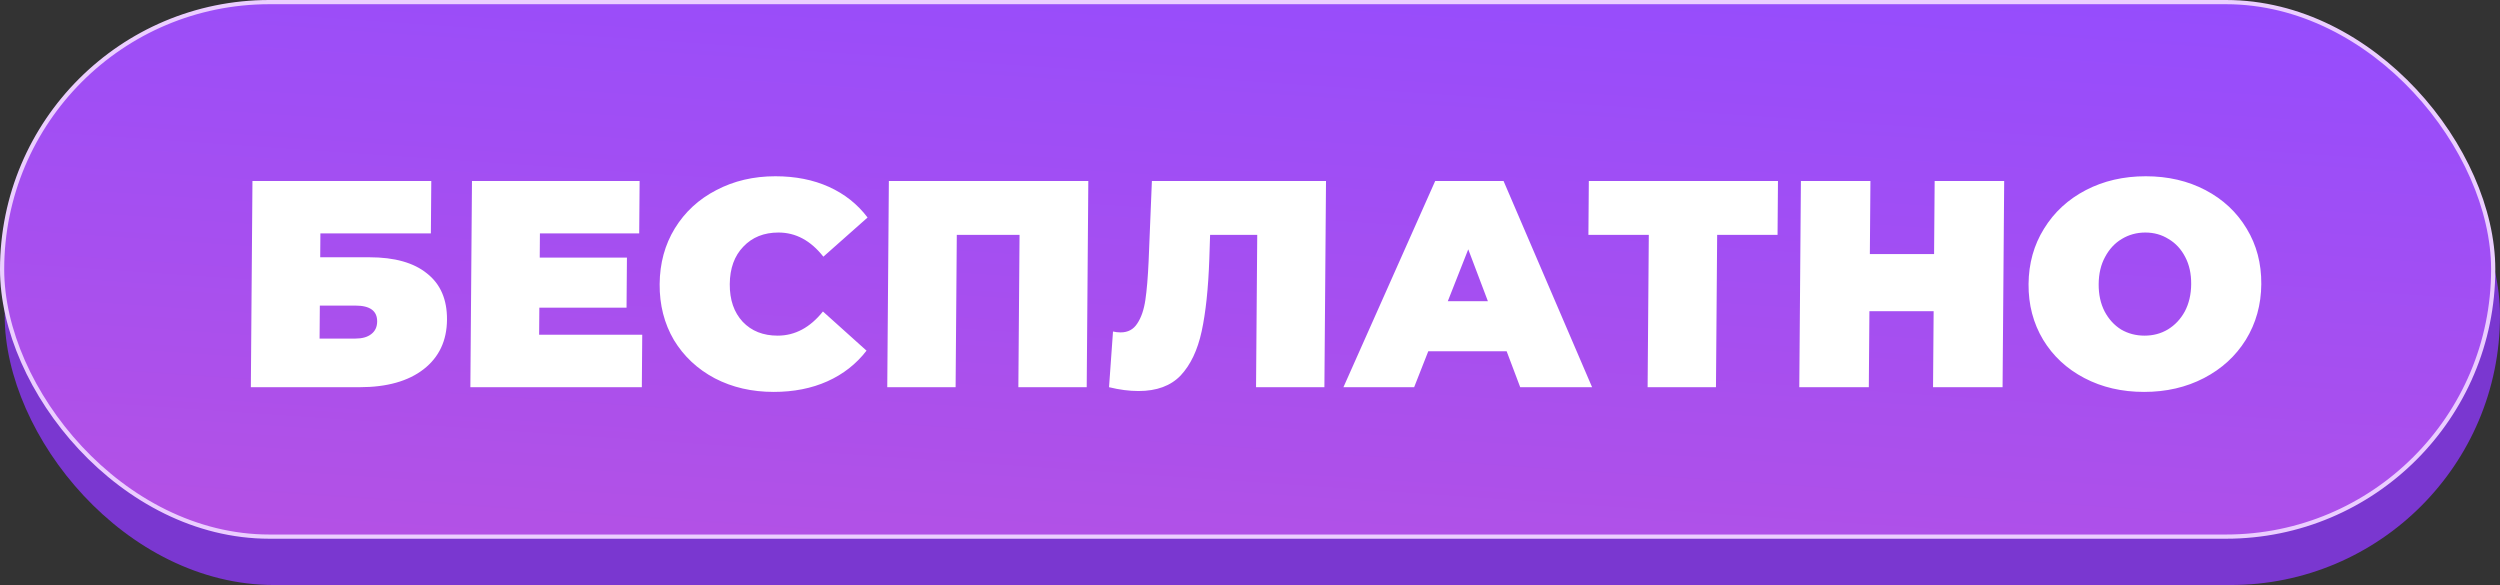 <?xml version="1.0" encoding="UTF-8"?> <svg xmlns="http://www.w3.org/2000/svg" width="594" height="139" viewBox="0 0 594 139" fill="none"><rect x="0" y="0" width="594" height="139" fill="#333333" stroke="none"/><rect x="1.114" y="11" width="592.885" height="128" rx="64" fill="#7A37D0"></rect><rect x="0.5" y="0.5" width="591.885" height="127" rx="63.5" fill="url(#paint0_linear_2153_9)" stroke="#EBCEFF"></rect><path d="M59.983 43H102.474L102.376 55.459H76.126L76.082 61.129H87.772C93.745 61.129 98.308 62.412 101.462 64.979C104.662 67.499 106.243 71.162 106.206 75.969C106.167 80.962 104.316 84.882 100.654 87.728C96.992 90.575 91.917 91.998 85.431 91.998H59.601L59.983 43ZM84.401 80.448C86.034 80.448 87.297 80.099 88.189 79.398C89.128 78.698 89.602 77.695 89.613 76.389C89.632 73.869 87.915 72.609 84.462 72.609H75.992L75.931 80.448H84.401ZM152.596 79.538L152.499 91.998H111.759L112.142 43H151.972L151.874 55.459H128.284L128.24 61.199H148.96L148.867 73.099H128.147L128.096 79.538H152.596ZM183.831 93.118C178.651 93.118 173.993 92.045 169.857 89.898C165.72 87.705 162.477 84.672 160.128 80.798C157.825 76.879 156.693 72.445 156.732 67.499C156.77 62.552 157.971 58.142 160.335 54.269C162.746 50.349 166.036 47.316 170.206 45.169C174.377 42.976 179.052 41.88 184.232 41.88C188.992 41.88 193.232 42.72 196.952 44.4C200.672 46.08 203.733 48.506 206.135 51.679L195.633 60.989C192.629 57.163 189.074 55.249 184.967 55.249C181.514 55.249 178.729 56.369 176.611 58.609C174.494 60.802 173.421 63.766 173.392 67.499C173.363 71.232 174.389 74.219 176.472 76.459C178.555 78.652 181.323 79.749 184.776 79.749C188.883 79.749 192.468 77.835 195.531 74.009L205.888 83.318C203.437 86.492 200.338 88.918 196.591 90.598C192.845 92.278 188.591 93.118 183.831 93.118ZM258.584 43L258.202 91.998H241.962L242.244 55.809H227.334L227.052 91.998H210.812L211.194 43H258.584ZM315.059 43L314.676 91.998H298.436L298.719 55.809H287.519L287.335 61.479C287.093 68.479 286.489 74.219 285.52 78.698C284.552 83.178 282.891 86.678 280.538 89.198C278.185 91.671 274.839 92.908 270.499 92.908C268.306 92.908 265.975 92.605 263.506 91.998L264.45 78.769C265.055 78.909 265.661 78.978 266.268 78.978C267.995 78.978 269.307 78.278 270.204 76.879C271.149 75.479 271.793 73.612 272.138 71.279C272.483 68.945 272.74 65.889 272.91 62.109L273.689 43H315.059ZM357.978 83.458H339.358L336.001 91.998H319.201L341.004 43H357.244L378.281 91.998L361.201 91.998L357.978 83.458ZM353.521 71.559L348.857 59.239L344.001 71.559H353.521ZM422.346 55.809H407.996L407.713 91.998H391.473L391.756 55.809H377.406L377.506 43H422.446L422.346 55.809ZM476.194 43L475.811 91.998H459.291L459.432 73.939H444.172L444.031 91.998H427.511L427.894 43H444.414L444.278 60.359H459.538L459.674 43H476.194ZM509.434 93.118C504.16 93.118 499.432 92.021 495.249 89.828C491.067 87.635 487.8 84.602 485.451 80.728C483.101 76.809 481.946 72.399 481.984 67.499C482.022 62.599 483.247 58.212 485.657 54.339C488.067 50.419 491.381 47.363 495.598 45.169C499.816 42.976 504.561 41.88 509.834 41.88C515.107 41.88 519.836 42.976 524.018 45.169C528.201 47.363 531.467 50.419 533.817 54.339C536.166 58.212 537.322 62.599 537.284 67.499C537.246 72.399 536.021 76.809 533.611 80.728C531.2 84.602 527.887 87.635 523.669 89.828C519.452 92.021 514.707 93.118 509.434 93.118ZM509.538 79.749C511.592 79.749 513.439 79.258 515.08 78.278C516.768 77.252 518.109 75.829 519.103 74.009C520.098 72.142 520.605 69.972 520.624 67.499C520.643 65.026 520.17 62.879 519.204 61.059C518.239 59.192 516.92 57.769 515.248 56.789C513.622 55.763 511.783 55.249 509.73 55.249C507.676 55.249 505.806 55.763 504.118 56.789C502.477 57.769 501.159 59.192 500.164 61.059C499.17 62.879 498.663 65.026 498.644 67.499C498.625 69.972 499.098 72.142 500.063 74.009C501.029 75.829 502.324 77.252 503.95 78.278C505.622 79.258 507.485 79.749 509.538 79.749Z" fill="white"></path><defs><linearGradient id="paint0_linear_2153_9" x1="526.492" y1="-12.476" x2="513.467" y2="176.936" gradientUnits="userSpaceOnUse"><stop stop-color="#934CFF"></stop><stop offset="1" stop-color="#B752E2"></stop></linearGradient></defs></svg> 